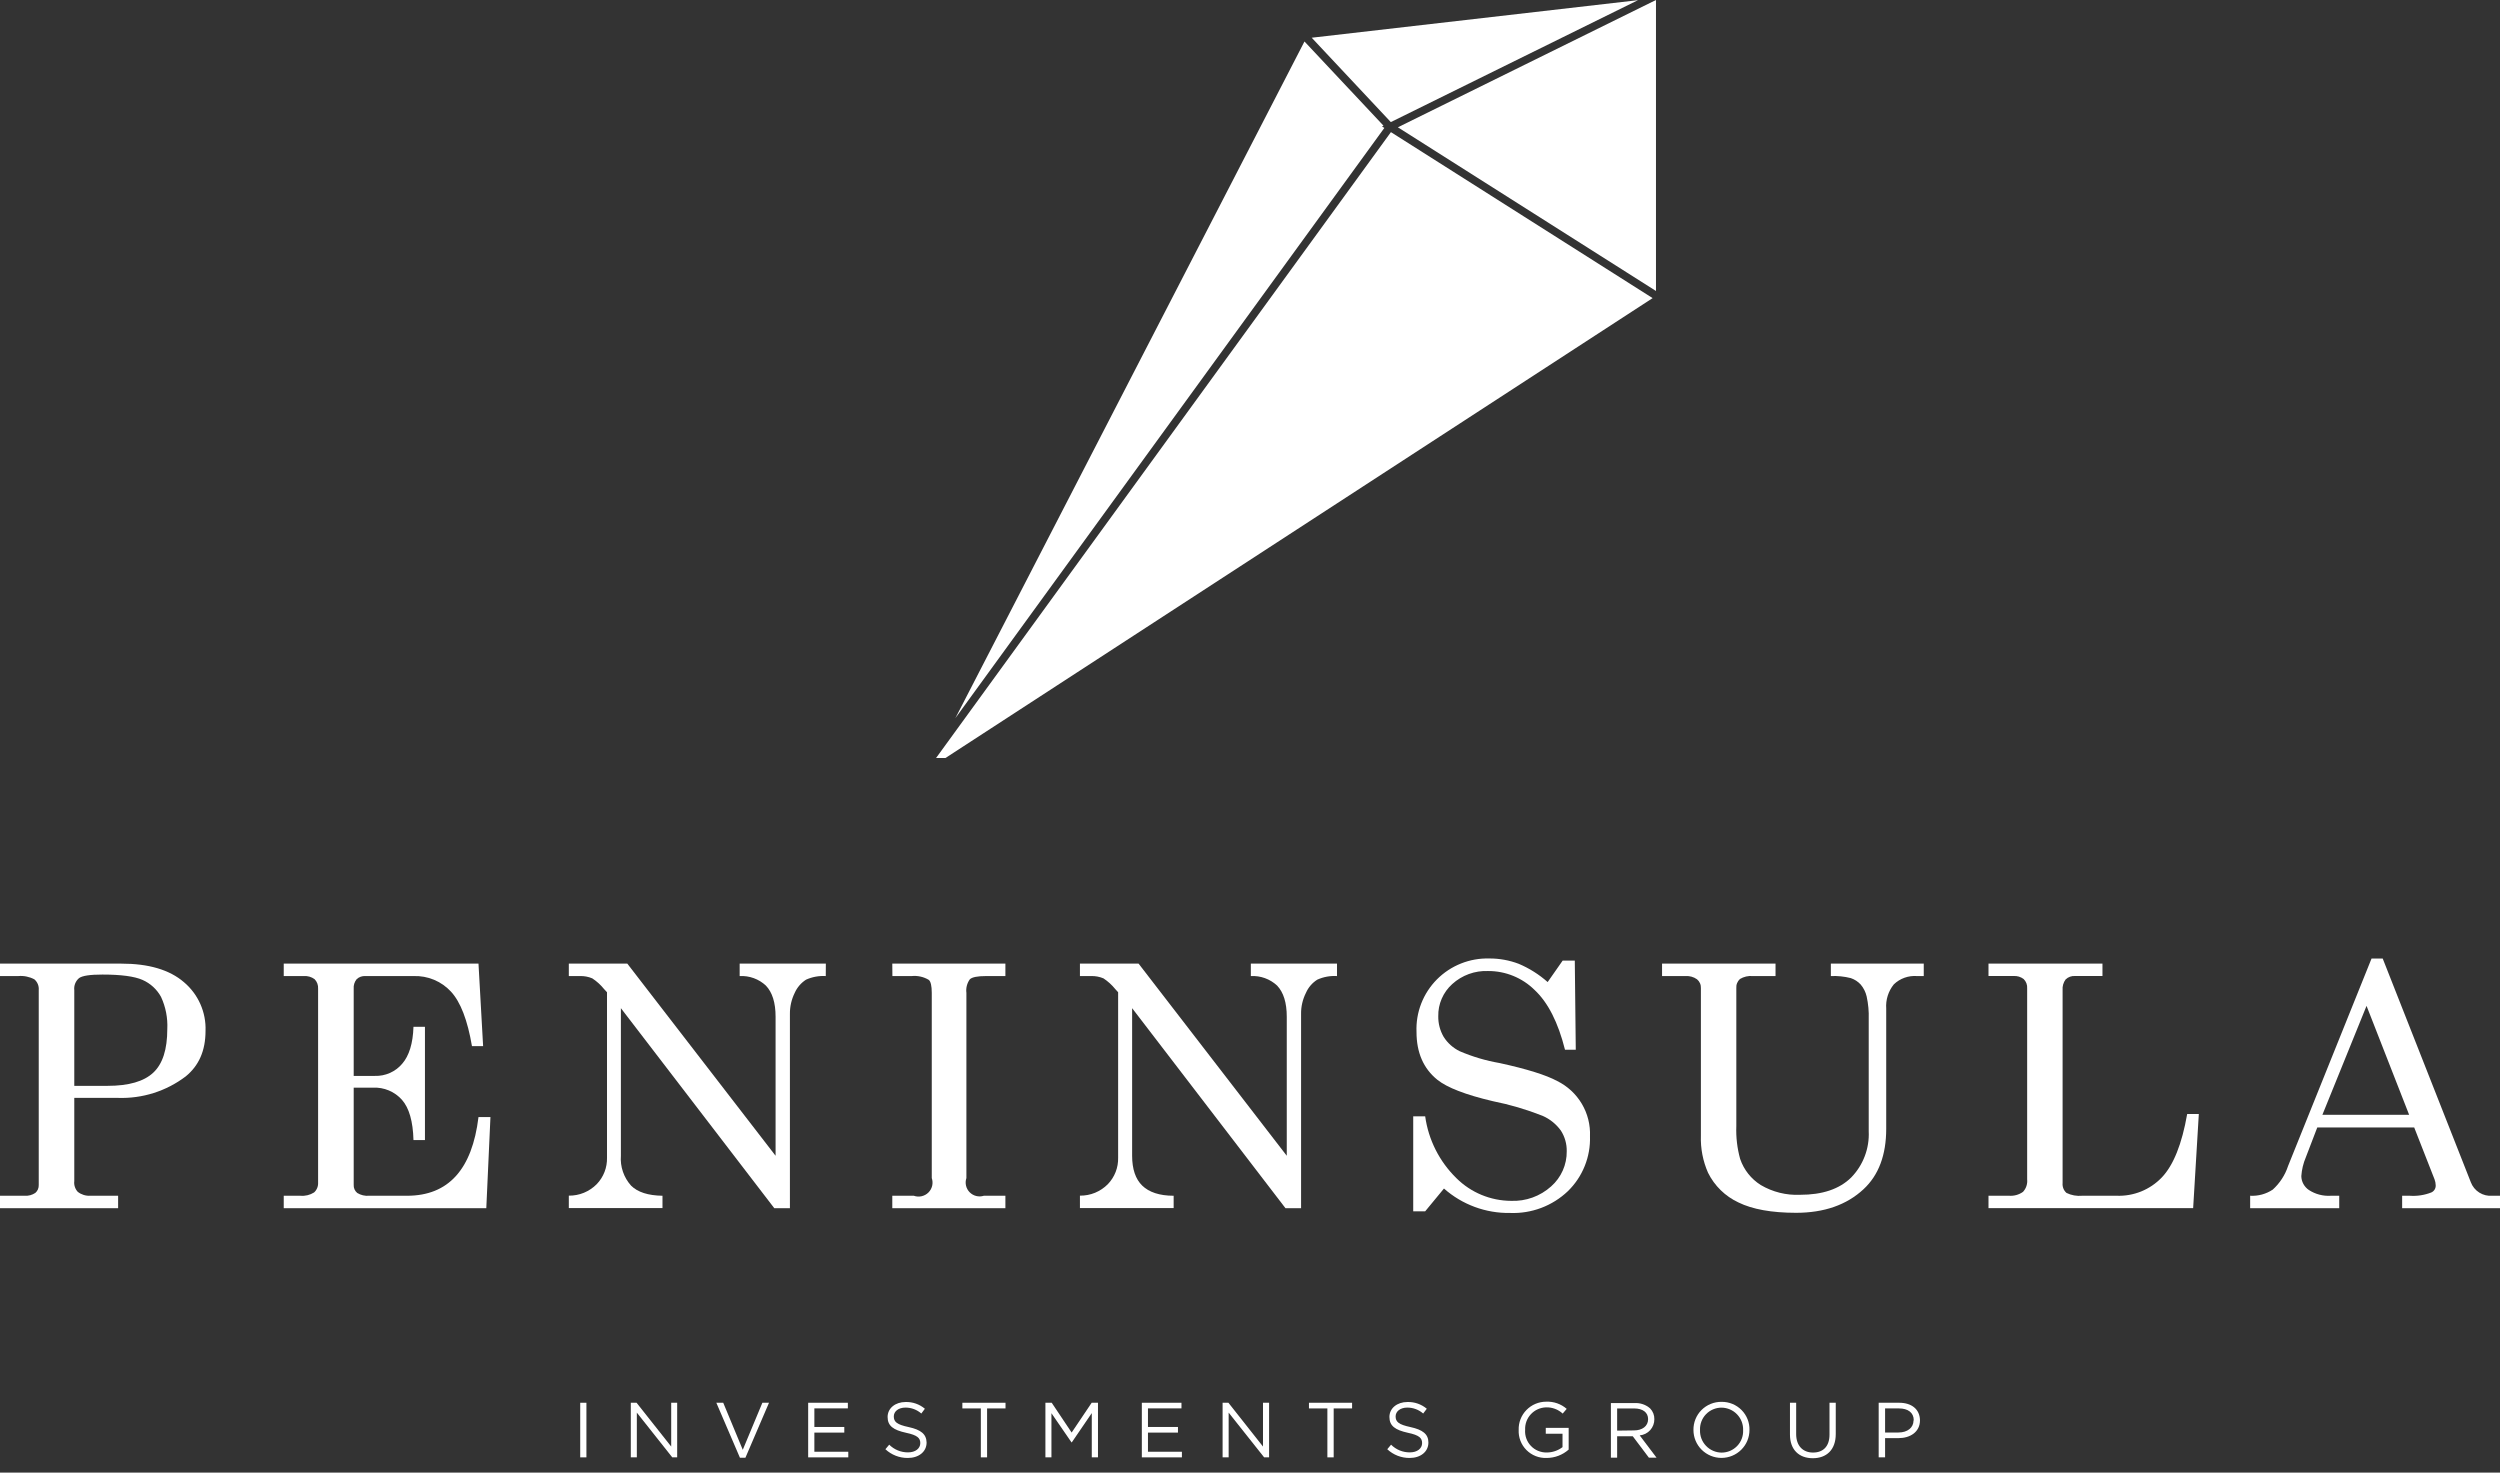 <?xml version="1.0" encoding="UTF-8"?> <svg xmlns="http://www.w3.org/2000/svg" width="146" height="86" viewBox="0 0 146 86" fill="none"><rect x="0" y="0" width="146" height="86" fill="#333333" stroke="none"/><g clip-path="url(#clip0_3449_8317)"><path d="M10.742 57.359C9.903 56.635 8.682 56.274 7.08 56.276H0V57.002H1.063C1.39 56.973 1.717 57.04 2.007 57.193C2.096 57.27 2.166 57.367 2.21 57.475C2.255 57.584 2.272 57.702 2.262 57.819V69.206C2.265 69.293 2.249 69.379 2.215 69.459C2.181 69.538 2.129 69.609 2.063 69.666C1.878 69.79 1.657 69.849 1.434 69.832H0V70.558H6.898V69.832H5.272C5.009 69.847 4.749 69.766 4.542 69.604C4.464 69.52 4.406 69.421 4.371 69.313C4.335 69.205 4.324 69.091 4.338 68.978V64.117H6.898C8.318 64.165 9.712 63.722 10.842 62.865C11.613 62.239 12.003 61.365 12.003 60.201C12.023 59.663 11.919 59.128 11.701 58.636C11.482 58.143 11.154 57.707 10.742 57.359V57.359ZM8.952 62.642C8.405 63.156 7.518 63.413 6.285 63.413H4.338V57.822C4.323 57.691 4.341 57.558 4.391 57.435C4.44 57.312 4.519 57.203 4.621 57.118C4.812 56.983 5.25 56.914 5.983 56.914C7.068 56.914 7.848 57.018 8.323 57.227C8.784 57.43 9.165 57.779 9.405 58.22C9.677 58.807 9.802 59.452 9.77 60.098C9.77 61.287 9.499 62.132 8.952 62.642V62.642Z" fill="white"></path><path d="M23.776 69.832H21.555C21.313 69.854 21.07 69.796 20.863 69.669C20.794 69.612 20.738 69.539 20.702 69.456C20.666 69.374 20.65 69.284 20.656 69.194V63.519H21.779C22.097 63.503 22.414 63.559 22.708 63.682C23.001 63.805 23.263 63.992 23.474 64.229C23.893 64.703 24.118 65.487 24.147 66.58H24.817V59.966H24.147C24.116 60.937 23.894 61.658 23.483 62.129C23.287 62.358 23.042 62.541 22.765 62.663C22.489 62.785 22.188 62.843 21.886 62.833H20.656V57.744C20.639 57.542 20.701 57.341 20.829 57.184C20.897 57.119 20.979 57.07 21.067 57.039C21.156 57.008 21.251 56.995 21.345 57.002H24.153C24.561 56.988 24.968 57.061 25.345 57.218C25.721 57.375 26.06 57.611 26.336 57.91C26.896 58.515 27.305 59.577 27.563 61.096H28.214L27.944 56.276H16.57V57.002H17.743C17.968 56.986 18.191 57.05 18.372 57.184C18.444 57.257 18.5 57.345 18.535 57.442C18.57 57.538 18.584 57.641 18.577 57.744V69.062C18.583 69.169 18.565 69.277 18.525 69.376C18.485 69.476 18.423 69.565 18.344 69.638C18.104 69.79 17.821 69.858 17.539 69.832H16.57V70.558H28.4L28.642 65.237H27.944C27.572 68.299 26.183 69.83 23.776 69.832Z" fill="white"></path><path d="M48.229 56.276H43.196V57.002C43.476 56.987 43.756 57.028 44.019 57.124C44.283 57.22 44.524 57.368 44.728 57.559C45.105 57.954 45.294 58.558 45.294 59.378V67.497L36.635 56.276H33.219V57.002H33.867C34.115 56.994 34.362 57.04 34.59 57.137C34.851 57.308 35.084 57.52 35.279 57.763L35.449 57.947V67.61C35.456 67.894 35.407 68.177 35.304 68.443C35.201 68.708 35.046 68.951 34.848 69.156C34.636 69.371 34.382 69.541 34.102 69.657C33.822 69.772 33.522 69.829 33.219 69.826V70.552H38.689V69.832C37.85 69.82 37.239 69.623 36.855 69.241C36.643 69.005 36.481 68.729 36.379 68.429C36.276 68.13 36.236 67.813 36.26 67.497V58.877L45.218 70.558H46.131V59.212C46.127 58.787 46.222 58.367 46.411 57.985C46.551 57.668 46.782 57.399 47.074 57.212C47.435 57.05 47.83 56.978 48.225 57.002L48.229 56.276Z" fill="white"></path><path d="M52.116 57.002H53.242C53.59 56.967 53.94 57.045 54.239 57.224C54.356 57.318 54.415 57.575 54.415 57.985V68.799C54.466 68.944 54.474 69.1 54.439 69.25C54.404 69.399 54.328 69.536 54.218 69.644C54.109 69.752 53.971 69.827 53.821 69.86C53.67 69.894 53.513 69.884 53.368 69.832H52.11V70.558H58.715V69.832H57.457C57.313 69.878 57.16 69.883 57.014 69.847C56.867 69.811 56.734 69.735 56.628 69.628C56.522 69.521 56.449 69.387 56.415 69.24C56.382 69.094 56.389 68.942 56.438 68.799V57.985C56.401 57.704 56.473 57.42 56.639 57.19C56.771 57.065 57.086 57.002 57.583 57.002H58.715V56.276H52.11L52.116 57.002Z" fill="white"></path><path d="M76.93 57.212C77.291 57.049 77.686 56.977 78.081 57.002V56.276H73.049V57.002C73.329 56.987 73.61 57.028 73.874 57.124C74.137 57.22 74.379 57.368 74.584 57.559C74.958 57.954 75.147 58.558 75.147 59.378V67.497L66.494 56.276H63.068V57.002H63.716C63.965 56.994 64.213 57.04 64.443 57.137C64.703 57.309 64.935 57.52 65.132 57.763L65.299 57.947V67.61C65.306 67.894 65.257 68.177 65.154 68.443C65.05 68.708 64.895 68.951 64.698 69.156C64.485 69.371 64.232 69.541 63.952 69.657C63.672 69.772 63.371 69.829 63.068 69.826V70.552H68.541V69.832C67.714 69.832 67.101 69.623 66.708 69.241C66.314 68.859 66.116 68.273 66.116 67.497V58.877L75.071 70.558H75.983V59.212C75.977 58.786 76.075 58.365 76.266 57.985C76.404 57.667 76.636 57.397 76.93 57.212Z" fill="white"></path><path d="M90.94 63.131C90.286 62.778 89.165 62.429 87.577 62.082C86.778 61.944 85.998 61.713 85.253 61.394C84.865 61.206 84.538 60.915 84.309 60.552C84.097 60.187 83.988 59.771 83.995 59.35C83.987 58.997 84.056 58.646 84.197 58.322C84.337 57.998 84.546 57.708 84.809 57.471C85.379 56.952 86.132 56.677 86.904 56.708C87.919 56.704 88.894 57.1 89.616 57.81C90.402 58.542 90.995 59.708 91.396 61.306H92.025L91.968 56.101H91.258L90.383 57.353C89.883 56.909 89.314 56.549 88.697 56.288C88.149 56.079 87.567 55.972 86.98 55.975C86.412 55.959 85.847 56.059 85.319 56.27C84.792 56.48 84.314 56.796 83.915 57.198C83.516 57.601 83.204 58.08 82.999 58.608C82.794 59.135 82.701 59.699 82.724 60.264C82.724 61.47 83.129 62.4 83.938 63.056C84.515 63.519 85.595 63.936 87.178 64.308C88.17 64.505 89.141 64.791 90.081 65.162C90.512 65.349 90.884 65.649 91.157 66.029C91.387 66.389 91.506 66.808 91.497 67.234C91.502 67.621 91.423 68.004 91.266 68.358C91.109 68.712 90.878 69.028 90.588 69.284C89.949 69.86 89.109 70.164 88.247 70.13C87.049 70.124 85.902 69.648 85.055 68.806C84.062 67.835 83.42 66.565 83.231 65.194H82.532V70.74H83.231L84.328 69.41C85.39 70.351 86.769 70.861 88.191 70.837C88.809 70.861 89.426 70.761 90.004 70.543C90.583 70.325 91.112 69.994 91.559 69.569C91.988 69.153 92.324 68.652 92.547 68.099C92.77 67.546 92.875 66.953 92.855 66.358C92.883 65.693 92.718 65.035 92.378 64.462C92.038 63.889 91.538 63.427 90.94 63.131V63.131Z" fill="white"></path><path d="M106.922 57.002C107.313 56.985 107.705 57.025 108.085 57.121C108.306 57.195 108.504 57.323 108.661 57.493C108.833 57.696 108.954 57.936 109.013 58.195C109.107 58.626 109.148 59.068 109.133 59.509V66.067C109.157 66.563 109.078 67.058 108.901 67.523C108.725 67.988 108.455 68.411 108.107 68.768C107.422 69.442 106.427 69.778 105.122 69.776C104.319 69.812 103.522 69.614 102.829 69.206C102.264 68.85 101.839 68.312 101.625 67.682C101.452 67.06 101.377 66.415 101.401 65.769V57.706C101.394 57.608 101.408 57.508 101.445 57.416C101.482 57.324 101.539 57.241 101.612 57.174C101.838 57.038 102.101 56.977 102.364 57.002H103.691V56.276H97.064V57.002H98.429C98.67 56.985 98.909 57.051 99.105 57.19C99.181 57.252 99.241 57.332 99.28 57.421C99.32 57.511 99.337 57.609 99.332 57.706V66.327C99.307 67.07 99.45 67.809 99.75 68.49C100.127 69.252 100.754 69.864 101.527 70.224C102.343 70.624 103.462 70.826 104.883 70.828C106.53 70.828 107.846 70.368 108.834 69.447C109.712 68.63 110.155 67.457 110.155 65.923V58.902C110.118 58.392 110.277 57.886 110.599 57.487C110.778 57.315 110.991 57.183 111.226 57.099C111.46 57.016 111.709 56.983 111.957 57.002H112.347V56.276H106.922V57.002Z" fill="white"></path><path d="M126.244 68.768C125.905 69.121 125.496 69.398 125.042 69.582C124.588 69.765 124.1 69.85 123.611 69.832H121.598C121.283 69.862 120.966 69.805 120.682 69.666C120.602 69.595 120.539 69.505 120.5 69.405C120.461 69.305 120.445 69.197 120.456 69.09V57.822C120.437 57.599 120.5 57.376 120.635 57.196C120.709 57.126 120.796 57.072 120.892 57.038C120.988 57.004 121.09 56.99 121.192 56.999H122.784V56.273H116.128V56.999H117.584C117.8 56.983 118.015 57.047 118.185 57.18C118.256 57.251 118.31 57.336 118.345 57.429C118.38 57.523 118.394 57.623 118.386 57.722V68.874C118.4 69.006 118.385 69.139 118.344 69.265C118.302 69.391 118.234 69.506 118.144 69.604C117.9 69.779 117.6 69.859 117.301 69.829H116.128V70.555H128.08L128.411 65.059H127.731C127.423 66.82 126.927 68.056 126.244 68.768Z" fill="white"></path><path d="M145.554 69.832C145.286 69.855 145.018 69.79 144.79 69.647C144.563 69.504 144.389 69.291 144.295 69.04L139.15 55.978H138.498L133.623 68.095C133.45 68.623 133.142 69.098 132.73 69.472C132.34 69.732 131.877 69.858 131.409 69.832V70.558H136.611V69.832H136.124C135.671 69.862 135.22 69.744 134.84 69.497C134.706 69.407 134.596 69.286 134.518 69.144C134.441 69.003 134.399 68.845 134.397 68.684C134.423 68.305 134.512 67.934 134.661 67.585L135.328 65.845H140.99L142.179 68.878C142.221 68.989 142.243 69.106 142.245 69.225C142.249 69.311 142.227 69.396 142.182 69.47C142.137 69.544 142.071 69.602 141.993 69.638C141.593 69.796 141.163 69.862 140.735 69.832H140.285V70.558H146.01V69.832H145.554ZM135.627 65.106L138.206 58.742L140.694 65.106H135.627Z" fill="white"></path><path d="M34.247 81.921H33.885V85.11H34.247V81.921Z" fill="white"></path><path d="M39.198 84.478L37.175 81.921H36.839V85.11H37.191V82.497L39.261 85.11H39.547V81.921H39.198V84.478Z" fill="white"></path><path d="M43.378 84.669L42.237 81.921H41.834L43.212 85.132H43.532L44.91 81.921H44.523L43.378 84.669Z" fill="white"></path><path d="M47.559 83.664H49.307V83.335H47.559V82.249H49.515V81.921H47.197V85.11H49.54V84.782H47.559V83.664Z" fill="white"></path><path d="M53.069 83.342C52.361 83.192 52.198 83.029 52.198 82.716C52.198 82.431 52.462 82.203 52.88 82.203C53.221 82.202 53.55 82.326 53.805 82.55L54.013 82.271C53.7 82.007 53.3 81.866 52.89 81.877C52.279 81.877 51.836 82.246 51.836 82.75C51.836 83.276 52.173 83.511 52.912 83.674C53.585 83.815 53.745 83.987 53.745 84.278C53.745 84.591 53.462 84.819 53.028 84.819C52.824 84.82 52.622 84.781 52.434 84.704C52.245 84.626 52.074 84.513 51.93 84.369L51.707 84.635C52.062 84.967 52.532 85.15 53.019 85.145C53.648 85.145 54.113 84.788 54.113 84.243C54.101 83.755 53.786 83.498 53.069 83.342Z" fill="white"></path><path d="M56.202 82.252H57.281V85.11H57.646V82.252H58.722V81.921H56.202V82.252Z" fill="white"></path><path d="M62.584 83.661L61.42 81.921H61.052V85.11H61.404V82.531L62.575 84.234H62.593L63.76 82.525V85.11H64.122V81.921H63.754L62.584 83.661Z" fill="white"></path><path d="M67.041 83.664H68.793V83.335H67.041V82.249H68.998V81.921H66.683V85.11H69.023V84.782H67.041V83.664Z" fill="white"></path><path d="M73.759 84.478L71.74 81.921H71.4V85.11H71.753V82.497L73.826 85.11H74.115V81.921H73.759V84.478Z" fill="white"></path><path d="M76.443 82.252H77.519V85.11H77.887V82.252H78.962V81.921H76.443V82.252Z" fill="white"></path><path d="M82.375 83.342C81.67 83.192 81.504 83.029 81.504 82.716C81.504 82.431 81.771 82.203 82.186 82.203C82.528 82.202 82.858 82.326 83.114 82.55L83.325 82.271C83.01 82.007 82.608 81.866 82.196 81.877C81.585 81.877 81.142 82.246 81.142 82.75C81.142 83.276 81.482 83.511 82.218 83.674C82.894 83.815 83.051 83.987 83.051 84.278C83.051 84.591 82.768 84.819 82.337 84.819C82.133 84.821 81.931 84.782 81.742 84.705C81.554 84.627 81.383 84.513 81.239 84.369L81.016 84.635C81.37 84.966 81.839 85.149 82.325 85.145C82.954 85.145 83.419 84.788 83.419 84.243C83.419 83.755 83.089 83.498 82.375 83.342Z" fill="white"></path><path d="M90.273 83.73H91.251V84.513C90.986 84.715 90.661 84.825 90.326 84.826C90.154 84.829 89.983 84.796 89.823 84.729C89.664 84.663 89.521 84.564 89.403 84.439C89.284 84.314 89.193 84.166 89.136 84.004C89.078 83.842 89.055 83.67 89.068 83.498V83.498C89.061 83.333 89.086 83.168 89.143 83.012C89.2 82.856 89.288 82.713 89.401 82.592C89.514 82.47 89.65 82.372 89.801 82.303C89.953 82.234 90.116 82.196 90.282 82.19C90.644 82.177 90.996 82.308 91.261 82.553L91.496 82.278C91.166 81.99 90.737 81.84 90.298 81.858C90.083 81.858 89.87 81.901 89.672 81.984C89.474 82.067 89.294 82.19 89.145 82.343C88.995 82.497 88.877 82.678 88.799 82.878C88.721 83.078 88.684 83.291 88.691 83.505V83.505C88.68 83.721 88.715 83.938 88.793 84.141C88.871 84.344 88.991 84.528 89.144 84.682C89.298 84.837 89.482 84.957 89.685 85.037C89.888 85.117 90.105 85.153 90.323 85.145C90.798 85.144 91.255 84.97 91.61 84.656V83.386H90.273V83.73Z" fill="white"></path><path d="M96.614 82.879C96.619 82.646 96.531 82.421 96.369 82.253C96.245 82.143 96.1 82.059 95.944 82.006C95.787 81.952 95.622 81.93 95.457 81.94H94.076V85.129H94.441V83.877H95.353L96.296 85.129H96.743L95.758 83.827C95.995 83.805 96.214 83.695 96.373 83.519C96.531 83.344 96.617 83.115 96.614 82.879V82.879ZM94.441 83.549V82.253H95.428C95.947 82.253 96.249 82.49 96.249 82.879C96.249 83.292 95.903 83.536 95.425 83.536L94.441 83.549Z" fill="white"></path><path d="M100.54 81.868C100.322 81.865 100.107 81.906 99.905 81.988C99.704 82.07 99.522 82.191 99.368 82.345C99.215 82.498 99.095 82.681 99.014 82.882C98.933 83.083 98.894 83.298 98.898 83.514C98.898 83.946 99.07 84.36 99.377 84.665C99.684 84.97 100.1 85.142 100.533 85.142C100.967 85.142 101.383 84.97 101.69 84.665C101.997 84.36 102.169 83.946 102.169 83.514C102.169 83.514 102.169 83.514 102.169 83.514C102.175 83.298 102.137 83.084 102.058 82.883C101.978 82.682 101.859 82.499 101.707 82.346C101.554 82.192 101.373 82.07 101.172 81.988C100.972 81.906 100.756 81.865 100.54 81.868V81.868ZM101.798 83.526C101.805 83.695 101.778 83.864 101.718 84.022C101.658 84.18 101.566 84.325 101.449 84.446C101.331 84.568 101.19 84.665 101.034 84.732C100.878 84.798 100.709 84.832 100.54 84.832C100.369 84.83 100.201 84.794 100.045 84.726C99.889 84.658 99.748 84.56 99.631 84.437C99.514 84.314 99.422 84.169 99.362 84.011C99.302 83.852 99.275 83.683 99.281 83.514V83.514C99.274 83.345 99.301 83.176 99.361 83.017C99.42 82.859 99.512 82.714 99.629 82.592C99.747 82.47 99.888 82.372 100.045 82.306C100.201 82.24 100.37 82.205 100.54 82.206C100.71 82.208 100.877 82.244 101.033 82.312C101.189 82.379 101.329 82.477 101.446 82.6C101.563 82.722 101.655 82.867 101.715 83.025C101.776 83.183 101.804 83.351 101.798 83.52V83.526Z" fill="white"></path><path d="M106.843 83.777C106.843 84.475 106.469 84.829 105.88 84.829C105.292 84.829 104.896 84.44 104.896 83.752V81.921H104.534V83.777C104.534 84.678 105.075 85.16 105.868 85.16C106.66 85.16 107.208 84.678 107.208 83.749V81.921H106.843V83.777Z" fill="white"></path><path d="M110.916 81.921H109.715V85.11H110.089V83.987H110.869C111.552 83.987 112.127 83.633 112.127 82.941C112.115 82.302 111.64 81.921 110.916 81.921ZM111.75 82.954C111.75 83.373 111.401 83.658 110.869 83.658H110.089V82.252H110.901C111.417 82.252 111.763 82.49 111.763 82.944L111.75 82.954Z" fill="white"></path><path d="M80.708 7.384L80.796 7.34L76.181 2.423L55.793 41.94L80.846 7.471L80.708 7.384Z" fill="white"></path><path d="M96.513 17.41L81.23 7.716L54.667 44.266H55.217L96.513 17.41Z" fill="white"></path><path d="M95.661 0.009L76.603 2.203L81.224 7.13L95.661 0.009Z" fill="white"></path><path d="M96.709 16.993V0L81.636 7.434L96.709 16.993Z" fill="white"></path></g><defs><clipPath id="clip0_3449_8317"><rect width="146" height="85.167" fill="white"></rect></clipPath></defs></svg> 